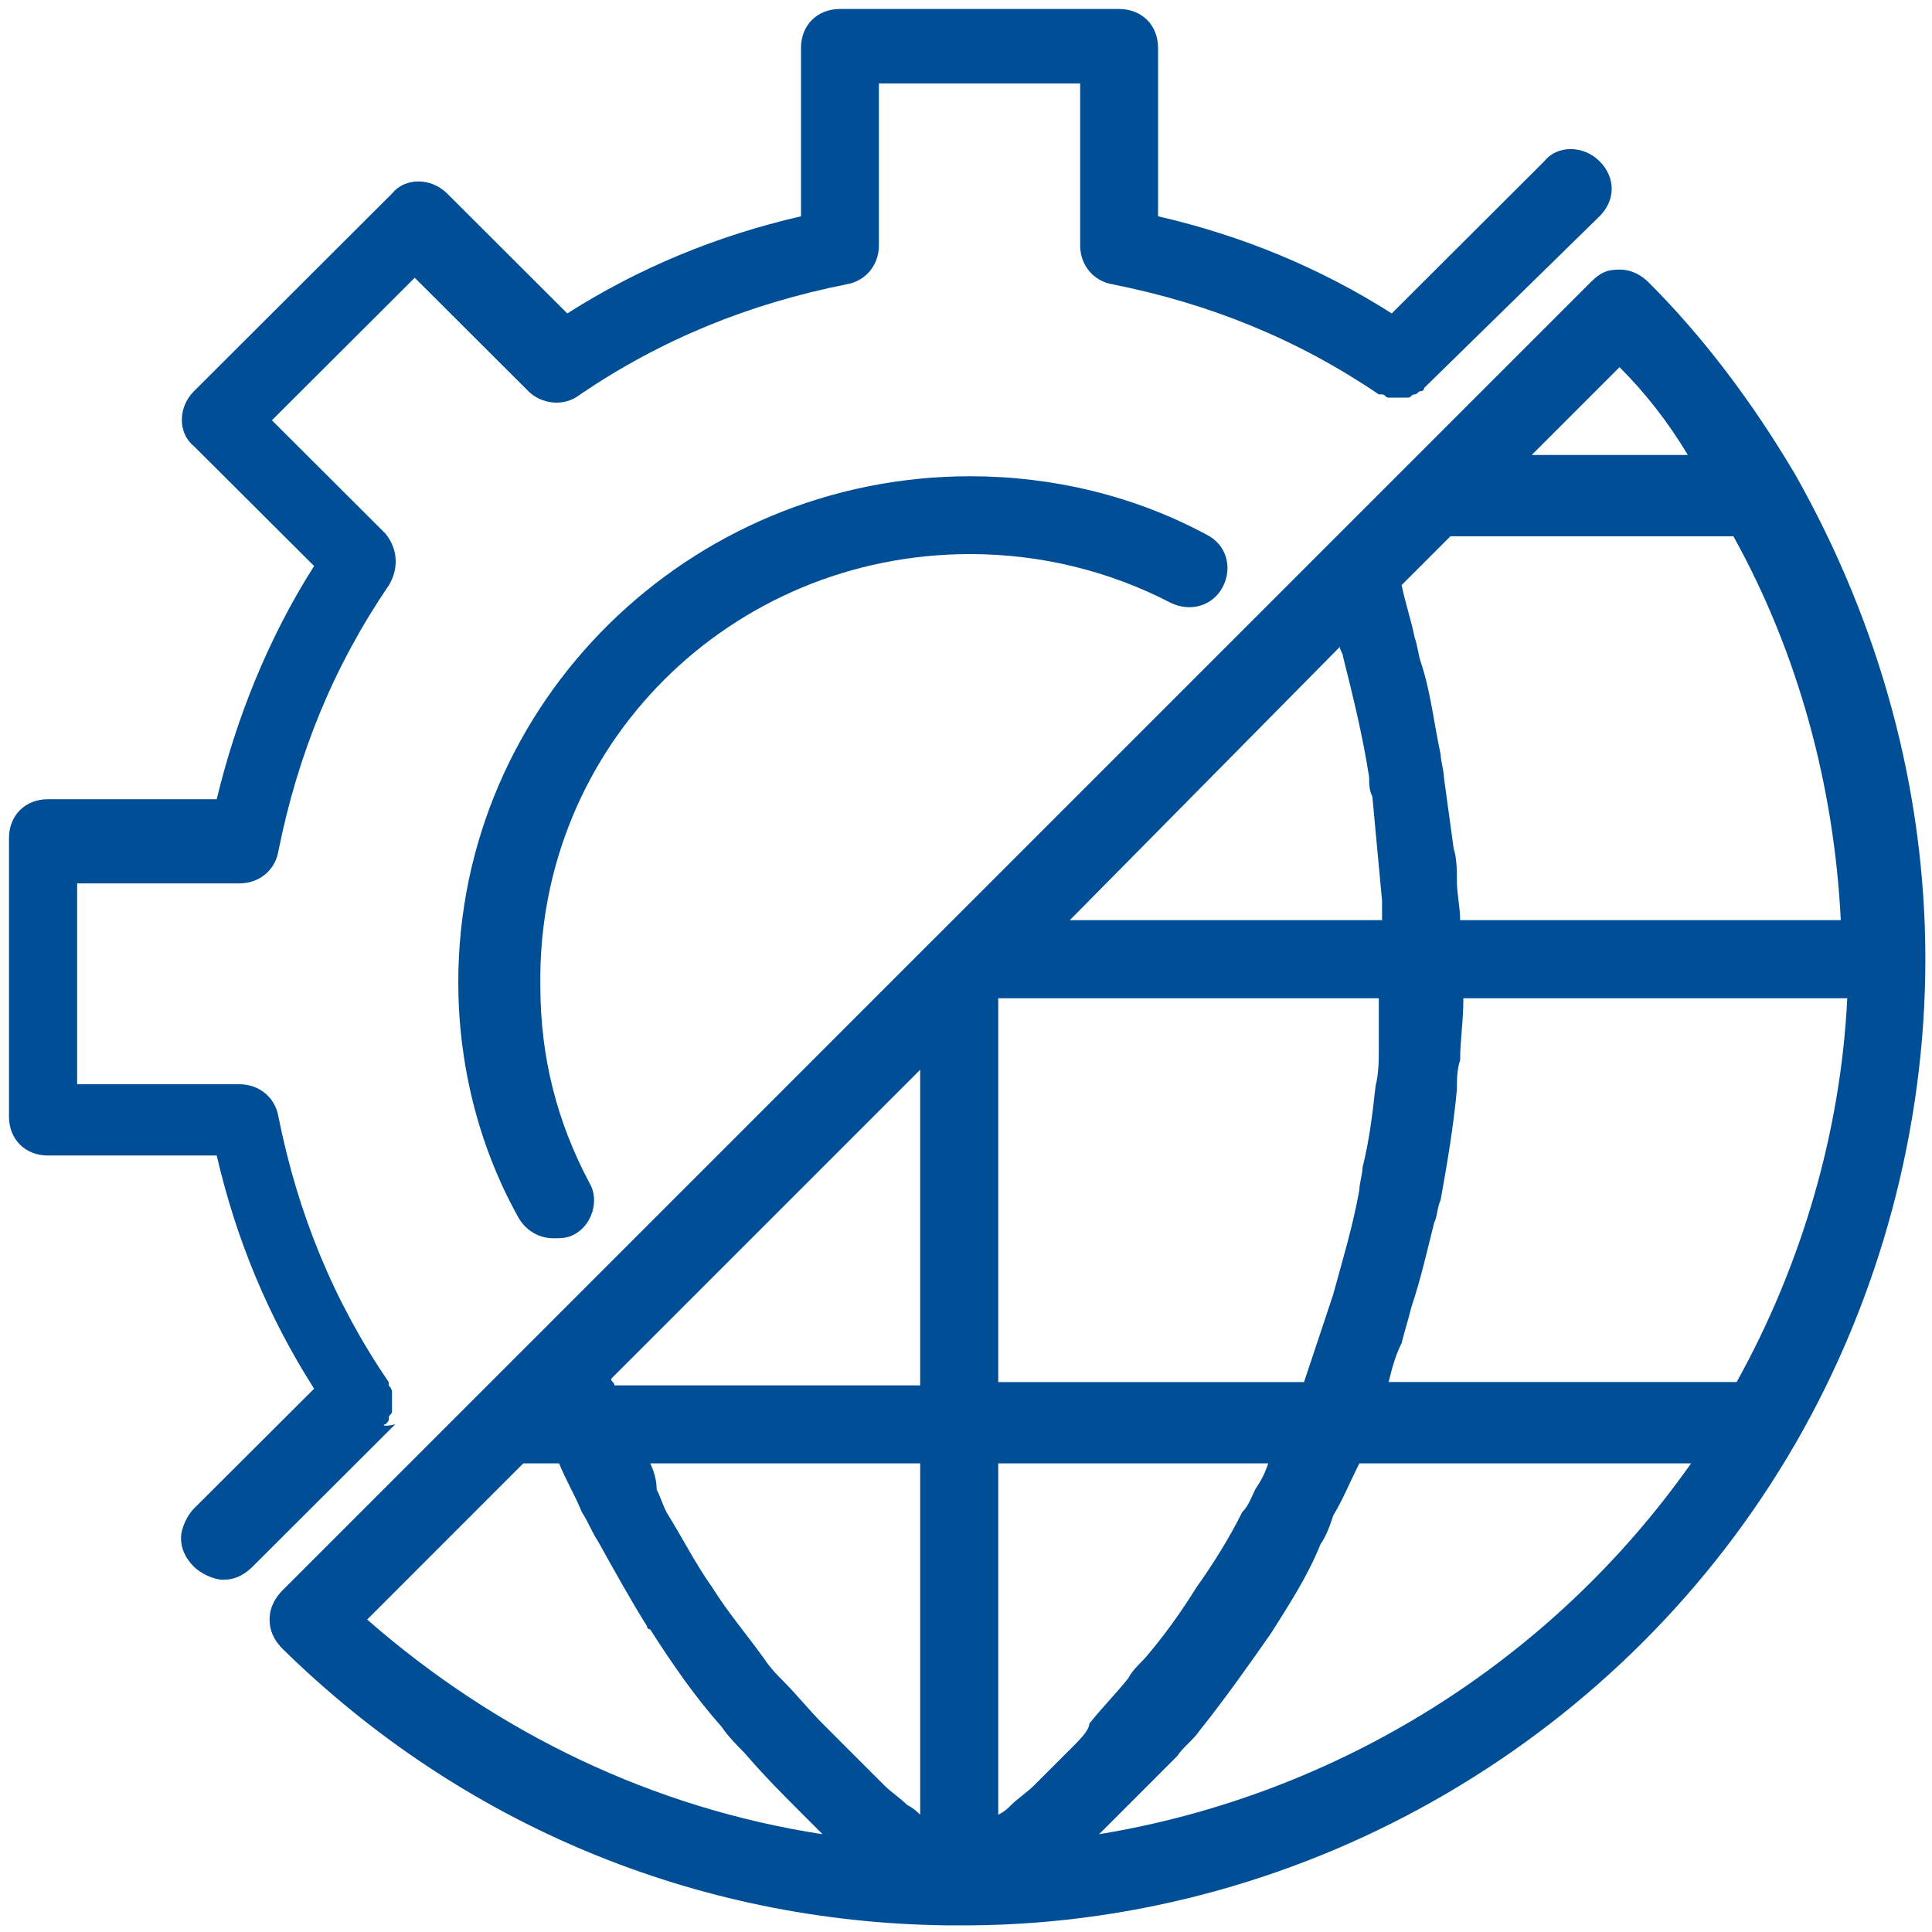 <?xml version="1.0" encoding="UTF-8"?> <svg xmlns="http://www.w3.org/2000/svg" width="215" height="215" overflow="hidden" version="1.1" xml:space="preserve"><g transform="translate(-852 -1182)"><g fill="#004E96" fill-rule="evenodd"><path d="m1051.78 1234.81c-4.71-7.97-10.14-15.21-16.29-21.36-0.73-0.73-1.81-1.45-3.26-1.45s-2.17 0.36-3.26 1.45l-28.96 28.96-43.076 43.08-1.448 1.44-43.802 43.81-6.154 6.15-22.082 22.08c-0.724 0.73-1.448 1.81-1.448 3.26 0 1.09 0.362 2.17 1.448 3.26 19.91 19.55 45.974 30.41 73.848 30.77h0.362 1.086 1.448c37.648-0.36 72.758-21 91.588-53.58 9.41-16.29 14.48-35.11 14.48-53.94 0-18.82-5.07-37.28-14.48-53.93zm-127.426 110.04h18.1 11.946v39.1c-0.362-0.36-0.724-0.72-1.448-1.09-0.724-0.72-1.81-1.44-2.534-2.17-1.448-1.45-2.896-2.89-4.344-4.34-0.724-0.73-1.81-1.81-2.534-2.54-1.448-1.44-2.896-3.25-4.344-4.7-0.724-0.73-1.448-1.45-2.172-2.54-1.81-2.53-3.982-5.06-5.792-7.96-1.81-2.53-3.258-5.43-5.068-8.33-0.362-0.72-0.724-1.81-1.086-2.53 0-1.09-0.362-2.17-0.724-2.9zm81.086-46.33c0 1.45 0 2.89-0.36 4.34-0.36 3.26-0.72 6.16-1.45 9.05 0 0.73-0.36 1.81-0.36 2.54-0.72 3.98-1.81 7.6-2.9 11.58-0.36 1.09-0.72 2.17-1.082 3.26-0.724 2.17-1.448 4.34-2.172 6.51h-13.756-20.272v-42.71h42.352v5.43zm-34.026 77.83c-1.448 1.45-2.896 2.89-4.344 4.34-0.724 0.73-1.81 1.45-2.534 2.17-0.362 0.37-0.724 0.73-1.448 1.09v-39.1h11.946 18.1c-0.362 1.09-0.724 1.81-1.448 2.9-0.362 0.72-0.724 1.81-1.448 2.53-1.448 2.9-3.258 5.8-5.068 8.33-1.81 2.9-3.62 5.43-5.792 7.96-0.724 0.73-1.448 1.45-1.81 2.18-1.448 1.81-2.896 3.25-4.344 5.06 0 0.73-1.086 1.81-1.81 2.54zm43.076-91.95c0-1.45-0.36-2.9-0.36-4.34 0-1.09 0-2.54-0.36-3.62-0.36-2.54-0.73-5.43-1.09-7.97 0-0.72-0.36-1.81-0.36-2.53-0.72-3.26-1.09-6.88-2.17-10.14-0.36-1.08-0.36-1.81-0.73-2.89-0.36-1.81-1.08-3.99-1.44-5.8l5.43-5.43h13.03 18.46c7.24 13.04 11.22 27.88 11.95 42.72h-42.36zm17.74-61.54c2.9 2.9 5.43 6.15 7.6 9.77h-17.37l9.77-9.77zm-31.13 31.13c0 0.36 0.36 0.73 0.36 1.09 1.09 4.34 2.17 8.69 2.9 13.39 0 0.73 0 1.45 0.36 2.17 0.36 3.99 0.72 7.61 1.08 11.59v2.17h-34.748l30.048-30.41zm-46.7 47.06v35.12h-20.272-13.756c0-0.37-0.362-0.37-0.362-0.73l34.39-34.39zm-61.54 61.18 17.376-17.38h3.982c0.724 1.81 1.81 3.62 2.534 5.43 0.724 1.09 1.086 2.18 1.81 3.26 1.81 3.26 3.62 6.52 5.43 9.41 0 0 0 0.37 0.362 0.37 2.534 3.98 5.068 7.6 7.964 10.86 0.724 1.08 1.81 2.17 2.534 2.89 2.172 2.54 4.344 4.71 6.878 7.24 0.724 0.73 1.086 1.09 1.81 1.81-18.824-2.89-36.2-11.22-50.68-23.89zm81.45 23.89c0.724-0.72 1.086-1.08 1.81-1.81 2.172-2.17 4.706-4.7 6.878-6.88 0.724-1.08 1.81-1.81 2.534-2.89 2.896-3.62 5.43-7.24 7.964-10.86 1.81-2.9 3.982-6.16 5.43-9.78 0.724-1.08 1.084-2.17 1.444-3.25 1.09-1.81 1.81-3.62 2.9-5.8h36.92c-15.56 22.09-39.45 36.93-65.88 41.27zm70.95-50.32h-11.22-27.51c0.36-1.44 0.72-2.89 1.45-4.34 0.36-1.45 0.72-2.53 1.08-3.98 1.09-3.26 1.81-6.52 2.54-9.41 0.36-0.73 0.36-1.81 0.72-2.54 0.72-3.98 1.45-8.32 1.81-12.31 0-1.08 0-2.17 0.36-3.25 0-2.18 0.36-4.35 0.36-6.88h42.72c-0.72 14.84-5.07 29.68-12.31 42.71z"></path><path d="m894.902 1340.5c0.361-0.36 0.361-0.36 0.361-0.72s0.361-0.36 0.361-0.72v-0.72-0.36-0.36-0.72c0-0.36-0.361-0.72-0.361-0.72v-0.36c-6.141-9.01-10.114-18.74-12.281-29.56-0.362-2.16-2.168-3.6-4.336-3.6h-18.06v-22.35h18.06c2.168 0 3.974-1.44 4.336-3.6 2.167-10.81 6.14-20.55 12.281-29.56 1.084-1.8 1.084-3.96-0.361-5.76l-12.643-12.62 15.894-15.86 12.643 12.62c1.445 1.44 3.973 1.8 5.779 0.36 9.031-6.13 18.784-10.09 29.621-12.25 2.167-0.36 3.612-2.17 3.612-4.33v-18.02h22.396v18.02c0 2.16 1.445 3.97 3.612 4.33 10.837 2.16 20.59 6.12 29.624 12.25h0.36c0.36 0 0.36 0.36 0.72 0.36h0.72 0.36 0.37 0.72c0.36 0 0.36-0.36 0.72-0.36s0.36-0.36 0.72-0.36c0 0 0.36 0 0.36-0.36l19.51-19.1c1.81-1.8 1.81-4.33 0-6.13s-4.7-1.8-6.14 0l-16.98 16.94c-7.945-5.05-16.615-8.65-26.007-10.81v-18.74c0-2.53-1.805-4.33-4.334-4.33h-31.065c-2.529 0-4.335 1.8-4.335 4.33v18.74c-9.392 2.16-18.062 5.76-26.008 10.81l-13.366-13.34c-1.806-1.8-4.695-1.8-6.141 0l-22.034 21.99c-1.807 1.8-1.807 4.68 0 6.13l13.365 13.33c-5.057 7.93-8.67 16.94-10.837 25.95h-18.784c-2.528 0-4.334 1.8-4.334 4.33v30.99c0 2.53 1.806 4.33 4.334 4.33h18.784c2.167 9.37 5.78 18.02 10.837 25.95l-13.365 13.33c-0.723 0.72-1.445 2.17-1.445 3.25s0.361 2.16 1.445 3.24c0.722 0.72 2.167 1.44 3.251 1.44 1.083 0 2.167-0.36 3.251-1.44l15.893-15.86c-1.444 0.36-1.444 0-1.083 0z"></path><path d="m959.974 1243.66c7.67 0 15.34 1.81 22.279 5.41 2.191 1.09 4.747 0.37 5.843-1.8 1.095-2.17 0.365-4.69-1.826-5.77-8.035-4.34-17.165-6.5-26.296-6.5-31.409 0-56.974 25.26-56.974 56.3 0 9.02 2.192 18.04 6.574 25.98 0.73 1.44 2.191 2.52 4.017 2.52 0.731 0 1.461 0 2.192-0.36 2.191-1.08 2.921-3.97 1.826-5.77-3.652-6.86-5.478-14.07-5.478-22.01-0.366-26.71 21.182-48 47.843-48z"></path></g></g></svg> 